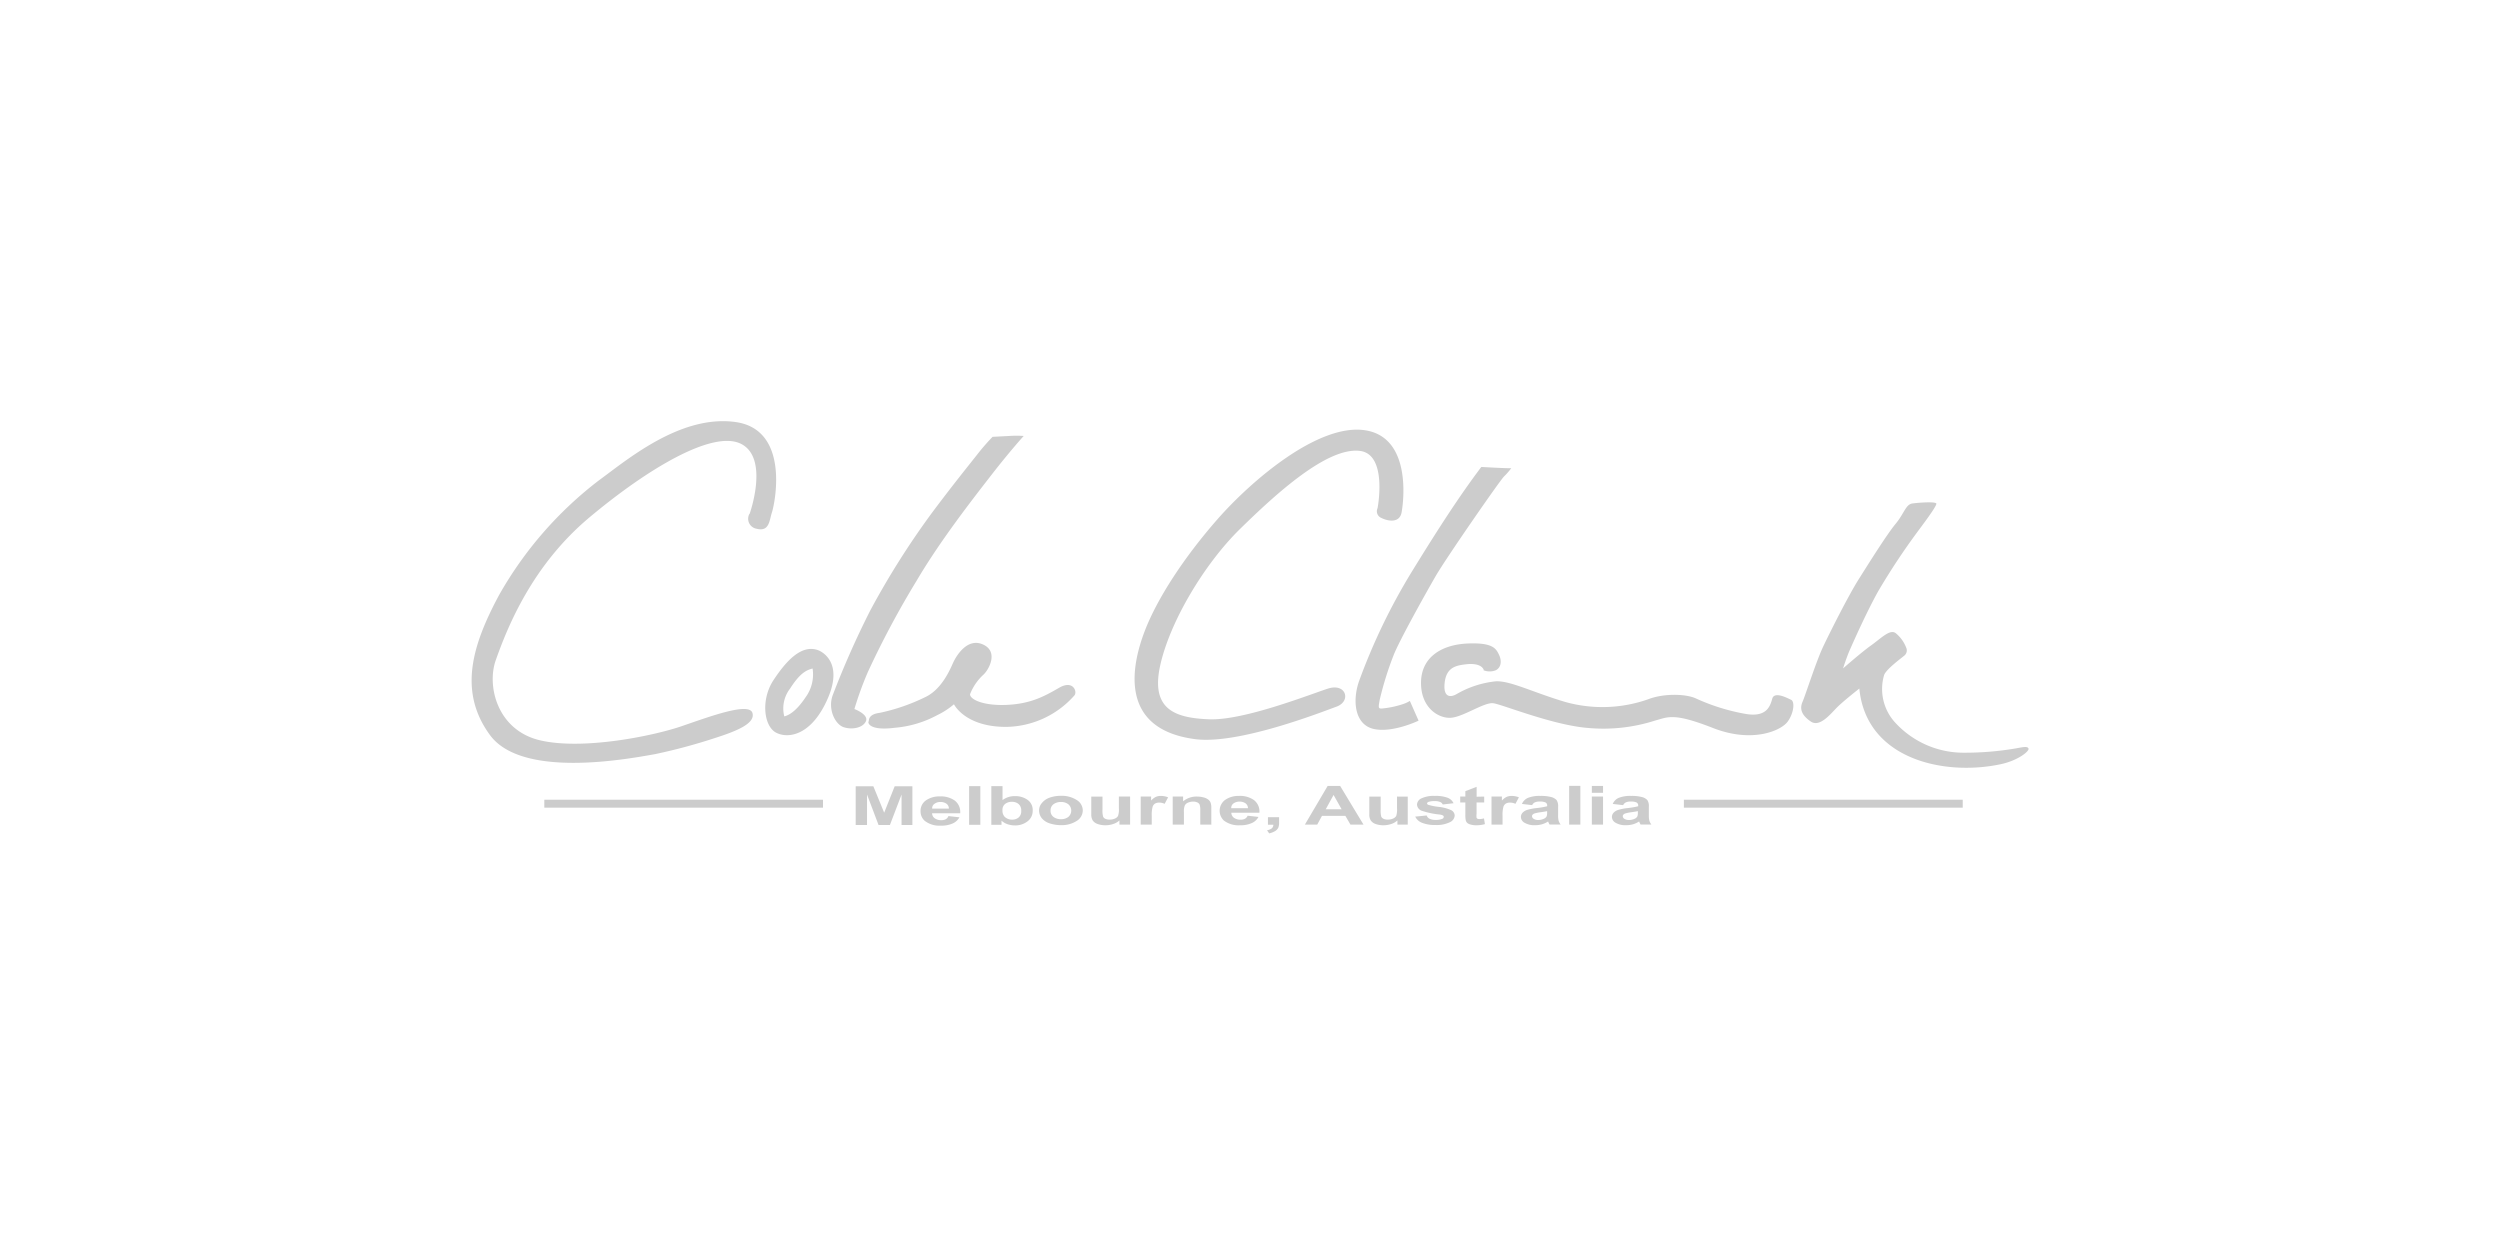 <svg xmlns="http://www.w3.org/2000/svg" viewBox="0 0 461.73 230.87"><defs><style>.cls-1{fill:none;}.cls-2{fill:#ccc;fill-rule:evenodd;}</style></defs><title>coleclark</title><g id="レイヤー_2" data-name="レイヤー 2"><g id="レイヤー_2-2" data-name="レイヤー 2"><rect class="cls-1" width="461.73" height="230.87"/><path class="cls-2" d="M138.41,94.91a1.87,1.87,0,0,0,1.35,2.75c2.36.59,2.32-1.55,2.82-3.06s3.42-15.27-6.77-16.66S115.73,85,110.56,88.76a70,70,0,0,0-18.39,21.15c-5,9.31-7.54,17.82-1.69,25.83s24.92,4.55,30.57,3.53a104,104,0,0,0,10.71-2.87c4.23-1.34,7.74-2.74,7.22-4.69-.56-2.1-7.8.6-13.11,2.42s-18.32,4.46-26.17,2.59-9.84-10-8.13-14.81c2.18-6.14,6.7-17.48,17.32-26.37s22.77-16.22,28-13.55,1.56,12.92,1.56,12.92Zm205,32.26s-3,2.33-4.22,3.58-3.13,3.61-4.75,2.51-2.12-2.26-1.54-3.6,2.53-7.51,3.84-10.27,4.65-9.39,6.52-12.36,5.29-8.42,6.85-10.29,1.86-3.58,3.08-3.75,4.23-.37,4.43,0-2.65,4.11-3.57,5.36a125.06,125.06,0,0,0-7.25,11c-2.23,4.06-4.52,9.25-5.15,10.68s-1.25,3.42-1.25,3.42,3.29-2.9,5.19-4.26,3.52-3.09,4.57-2.22a6.41,6.41,0,0,1,1.9,2.65,1.23,1.23,0,0,1-.35,1.47c-.46.39-3.43,2.57-3.74,3.62a9.15,9.15,0,0,0,2.22,8.92,17.1,17.1,0,0,0,12.6,5.39,56,56,0,0,0,9.36-.77c1.55-.27,2.3-.47,2.5,0s-1.93,2.21-5.12,2.89c-10.52,2.25-24.84-.93-26.12-13.93ZM274,123.79a3.06,3.06,0,0,0,2.26,0c1-.5,1.14-1.73.6-2.85s-1.09-2.29-5.79-2.09-8.58,2.44-8.62,7.21,3.4,6.77,5.7,6.49,6-2.87,7.63-2.67,11.11,4.11,17.67,4.58a31.15,31.15,0,0,0,12.27-1.39c2.35-.62,3.32-1.49,10.64,1.38s12.64.48,13.83-1.2,1.28-3.7.62-4-3.1-1.63-3.49-.21-1.06,3.51-5,2.8a37.74,37.74,0,0,1-9.07-2.83c-1.8-.86-5.91-1-8.85.14a25.42,25.42,0,0,1-15.26.51c-6.07-1.8-10.12-3.93-12.85-3.83a18.15,18.15,0,0,0-7.21,2.33c-1.12.68-2.58.76-2.26-2.08s2.1-3.16,3.84-3.38,3,.12,3.37,1Zm-.47-37.55s5,.29,5.59.23A12.5,12.5,0,0,1,277.78,88c-.78.77-10.7,15.08-12.61,18.38s-6.76,12-7.79,14.65a60.6,60.6,0,0,0-2.56,8.22c-.25,1.46-.34,1.7.6,1.59a17.38,17.38,0,0,0,3.52-.74,6.33,6.33,0,0,0,1.45-.64L262,133.1s-4.71,2.28-8.21,1.55-4.07-5-2.83-8.72a112.29,112.29,0,0,1,9.71-20.21c5-8.13,8.93-14.2,12.92-19.48Zm-19.11,7.63a1.32,1.32,0,0,0,.69,1.78c1.24.63,3.37,1,3.75-1s1.87-13.91-6.78-15.19-21,9.36-27.17,16.38-11.19,14.68-13.51,20.77-5,18,9.29,19.9c8,1.07,23.41-5,26.16-6s1.79-4.43-1.62-3.32-15.52,5.9-21.89,5.66-10.83-1.84-9.07-9.9,8.13-18.77,14.78-25.28,16.09-15.13,22.12-14.39c5.18.64,3.25,10.64,3.25,10.6Zm-94,39.37c-.18.28.18,1.78,4.88,1.17a20,20,0,0,0,7.82-2.34,14.12,14.12,0,0,0,3.07-2s2,4.16,9.56,4.18a17.08,17.08,0,0,0,12.7-5.83c.55-.68-.25-2.88-2.81-1.41s-5.17,3-9.79,3.18-6.81-1.17-6.68-2a9.71,9.71,0,0,1,2.47-3.59c.92-.82,2.88-4.21-.07-5.56s-5,2.18-5.54,3.37-2.07,4.9-5.14,6.34a35.84,35.84,0,0,1-8.43,2.91c-1.83.23-2,1.08-2,1.56ZM157.92,131s2.57,1,2,2.22-2.55,1.61-4.12,1.08-2.95-3.34-2-5.91a164,164,0,0,1,6.92-15.62,149.79,149.79,0,0,1,11.63-18.36c3.85-5.13,6.74-8.69,8.21-10.56a40.53,40.53,0,0,1,2.76-3.17l3.06-.16a19.41,19.41,0,0,1,2.69,0s-2.54,2.79-6,7.25-9.46,12.14-13.78,19.49a166.69,166.69,0,0,0-9,16.85,62,62,0,0,0-2.49,6.85Zm-6.78-10.9c.23.09,4.75,1.88,1.79,8.79s-7.29,7.61-9.58,6.43-2.86-6.12-.49-9.71,5.19-6.67,8.28-5.51Zm-1.06,3.37a7.16,7.16,0,0,1-1.3,5.32c-1.92,2.87-3.33,3.37-3.93,3.52a6,6,0,0,1,1.06-5.12c1.74-2.72,2.9-3.41,4.17-3.72Z"/><path class="cls-2" d="M100.53,149.17H152v-1.46H100.53v1.46Zm210.51,0H362.5v-1.46H311v1.46Zm-153,3.2v-7.15h3.26l2,4.88,1.94-4.88h3.27v7.15h-2v-5.63l-2.15,5.63h-2.1l-2.13-5.63v5.63Zm17.09-1.65,2.07.23a2.61,2.61,0,0,1-1.26,1.14,5,5,0,0,1-2.14.4,4.44,4.44,0,0,1-3-.88,2.33,2.33,0,0,1-.78-1.79,2.35,2.35,0,0,1,1-2,4.34,4.34,0,0,1,2.57-.73,4.45,4.45,0,0,1,2.75.77,2.66,2.66,0,0,1,1,2.34h-5.19a1.15,1.15,0,0,0,.5.94,2,2,0,0,0,1.2.34,1.67,1.67,0,0,0,.81-.17,1.08,1.08,0,0,0,.5-.57Zm.12-1.38a1.09,1.09,0,0,0-.46-.91,1.86,1.86,0,0,0-1.08-.31,1.79,1.79,0,0,0-1.11.33,1,1,0,0,0-.44.89Zm3.74,3v-7.15h2.07v7.15Zm4.1,0v-7.15h2.07v2.58a3.67,3.67,0,0,1,2.27-.73,3.86,3.86,0,0,1,2.36.69,2.28,2.28,0,0,1,.94,2,2.4,2.4,0,0,1-1,2,3.7,3.7,0,0,1-2.31.72,4.25,4.25,0,0,1-1.32-.22,3.18,3.18,0,0,1-1.13-.66v.76Zm2.06-2.7a1.65,1.65,0,0,0,.38,1.19,1.93,1.93,0,0,0,1.43.55,1.79,1.79,0,0,0,1.16-.39,1.46,1.46,0,0,0,.49-1.22,1.55,1.55,0,0,0-.49-1.28,1.87,1.87,0,0,0-1.24-.4,1.94,1.94,0,0,0-1.24.39,1.36,1.36,0,0,0-.49,1.16Zm6.76,0a2.07,2.07,0,0,1,.51-1.32,3.18,3.18,0,0,1,1.44-1,6.17,6.17,0,0,1,2.08-.34,5.12,5.12,0,0,1,2.91.77,2.27,2.27,0,0,1,1.13,1.93,2.3,2.3,0,0,1-1.14,1.95,5.12,5.12,0,0,1-2.89.77,6.66,6.66,0,0,1-2.05-.32,3.12,3.12,0,0,1-1.48-.95,2.3,2.3,0,0,1-.51-1.51Zm2.12.07a1.39,1.39,0,0,0,.55,1.18,2.27,2.27,0,0,0,1.37.41,2.19,2.19,0,0,0,1.35-.41,1.54,1.54,0,0,0,0-2.36,2.19,2.19,0,0,0-1.35-.41,2.27,2.27,0,0,0-1.37.41,1.4,1.4,0,0,0-.55,1.18Zm12.72,2.59v-.77a3.08,3.08,0,0,1-1.13.65,4.44,4.44,0,0,1-1.47.24,4.17,4.17,0,0,1-1.41-.23,1.82,1.82,0,0,1-.91-.64,2.1,2.1,0,0,1-.28-1.15v-3.28h2.07v2.38a4.2,4.2,0,0,0,.12,1.34.82.82,0,0,0,.41.39,1.74,1.74,0,0,0,.77.14,2.24,2.24,0,0,0,1-.19,1.16,1.16,0,0,0,.57-.48,3.52,3.52,0,0,0,.16-1.39v-2.19h2.07v5.18Zm6,0h-2.07v-5.18h1.92v.74a2.86,2.86,0,0,1,.89-.69,2.28,2.28,0,0,1,.89-.17,3.7,3.7,0,0,1,1.36.26l-.64,1.2a2.44,2.44,0,0,0-1-.23,1.61,1.61,0,0,0-.73.16,1.09,1.09,0,0,0-.48.58,5.6,5.6,0,0,0-.17,1.73v1.6Zm11,0h-2.07v-2.64a3,3,0,0,0-.13-1.09.92.92,0,0,0-.44-.38,1.7,1.7,0,0,0-.71-.14,2.34,2.34,0,0,0-1,.2,1.11,1.11,0,0,0-.58.52,2.92,2.92,0,0,0-.16,1.19v2.34h-2.07v-5.18h1.92V148a3.84,3.84,0,0,1,2.58-.88,4.5,4.5,0,0,1,1.25.17,2.3,2.3,0,0,1,.86.42,1.35,1.35,0,0,1,.4.57,2.76,2.76,0,0,1,.12.92v3.22Zm6.62-1.65,2.06.23a2.54,2.54,0,0,1-1.25,1.14,5,5,0,0,1-2.15.4,4.46,4.46,0,0,1-3-.88,2.49,2.49,0,0,1,.25-3.81,4.31,4.31,0,0,1,2.56-.73,4.46,4.46,0,0,1,2.76.77,2.65,2.65,0,0,1,1,2.34h-5.18a1.15,1.15,0,0,0,.5.94,2,2,0,0,0,1.19.34,1.69,1.69,0,0,0,.82-.17,1.13,1.13,0,0,0,.5-.57Zm.12-1.38a1.12,1.12,0,0,0-.46-.91,1.91,1.91,0,0,0-1.08-.31,1.84,1.84,0,0,0-1.12.33,1,1,0,0,0-.43.89Zm3.69,1.66h2.06v1a2.4,2.4,0,0,1-.15.94,1.53,1.53,0,0,1-.58.62,3.77,3.77,0,0,1-1.1.43l-.4-.57a2.08,2.08,0,0,0,.89-.37.88.88,0,0,0,.28-.66h-1V151Zm17.61,1.37h-2.37l-.94-1.62h-4.32l-.88,1.62H241l4.21-7.15h2.3l4.32,7.15Zm-4-2.83-1.49-2.65-1.45,2.65Zm10.3,2.83v-.77a3.12,3.12,0,0,1-1.12.65,4.53,4.53,0,0,1-1.47.24,4.19,4.19,0,0,1-1.42-.23,1.84,1.84,0,0,1-.9-.64,2,2,0,0,1-.28-1.15v-3.28H255v2.38a4.33,4.33,0,0,0,.11,1.34.89.89,0,0,0,.42.39,1.69,1.69,0,0,0,.76.14,2.21,2.21,0,0,0,1-.19,1.24,1.24,0,0,0,.58-.48,3.81,3.81,0,0,0,.15-1.39v-2.19H260v5.18Zm3.33-1.48,2.08-.21a1,1,0,0,0,.54.61,2.47,2.47,0,0,0,1.13.21,2.88,2.88,0,0,0,1.21-.2.41.41,0,0,0,.27-.36.3.3,0,0,0-.15-.26,1.88,1.88,0,0,0-.69-.18,15.19,15.19,0,0,1-3.17-.67,1.3,1.3,0,0,1-.93-1.17,1.34,1.34,0,0,1,.8-1.13,5.29,5.29,0,0,1,2.49-.46,6.23,6.23,0,0,1,2.39.35,2,2,0,0,1,1.07,1l-2,.23a.87.87,0,0,0-.48-.46,2.37,2.37,0,0,0-1-.16,3.22,3.22,0,0,0-1.17.15c-.16.07-.24.17-.24.28s.07.18.21.25a10.41,10.41,0,0,0,1.93.38,7.8,7.8,0,0,1,2.31.61,1.15,1.15,0,0,1,.65,1,1.46,1.46,0,0,1-.9,1.23,5.52,5.52,0,0,1-2.66.51,6.26,6.26,0,0,1-2.53-.43,2.26,2.26,0,0,1-1.22-1.17Zm12.7-3.7v1.09h-1.41v2.09a3.29,3.29,0,0,0,0,.74.33.33,0,0,0,.18.17.78.78,0,0,0,.35.07,3.82,3.82,0,0,0,.84-.13l.17,1.06a5.81,5.81,0,0,1-1.63.21,3.48,3.48,0,0,1-1-.13A1.56,1.56,0,0,1,271,152a1,1,0,0,1-.29-.53,4.65,4.65,0,0,1-.07-1v-2.26h-.95v-1.09h.95v-1l2.08-.8v1.83Zm3.42,5.18h-2.07v-5.18h1.92v.74a2.86,2.86,0,0,1,.89-.69,2.28,2.28,0,0,1,.89-.17,3.7,3.7,0,0,1,1.36.26l-.64,1.2a2.44,2.44,0,0,0-1-.23,1.61,1.61,0,0,0-.73.16,1.09,1.09,0,0,0-.48.58,5.6,5.6,0,0,0-.17,1.73v1.6Zm5.43-3.6-1.88-.22a2.11,2.11,0,0,1,1.09-1.11,5.66,5.66,0,0,1,2.3-.37,7.4,7.4,0,0,1,2.06.22,2.05,2.05,0,0,1,.95.55,2,2,0,0,1,.28,1.23l0,1.6a3.64,3.64,0,0,0,.1,1,2.35,2.35,0,0,0,.37.69h-2.05c-.05-.09-.12-.23-.2-.4l-.07-.17a4.29,4.29,0,0,1-1.13.52,5,5,0,0,1-1.29.17,3.54,3.54,0,0,1-1.9-.44,1.25,1.25,0,0,1-.7-1.09,1.14,1.14,0,0,1,.32-.79,2,2,0,0,1,.88-.52,9.8,9.8,0,0,1,1.65-.32,15.25,15.25,0,0,0,2-.34v-.13a.6.6,0,0,0-.3-.57,2.48,2.48,0,0,0-1.11-.17,2,2,0,0,0-.86.15,1.05,1.05,0,0,0-.5.5Zm2.77,1.11q-.4.09-1.26.21a6.55,6.55,0,0,0-1.13.24c-.27.13-.4.29-.4.48a.6.6,0,0,0,.32.5,1.5,1.5,0,0,0,.83.21,2.45,2.45,0,0,0,1.06-.24,1,1,0,0,0,.5-.46,1.88,1.88,0,0,0,.08-.66v-.28Zm4.07,2.49v-7.15h2.07v7.15Zm4.19-5.88v-1.27h2.07v1.27Zm0,5.88v-5.18h2.07v5.18Zm5.73-3.6-1.87-.22a2.09,2.09,0,0,1,1.08-1.11,5.66,5.66,0,0,1,2.3-.37,7.4,7.4,0,0,1,2.06.22,2.05,2.05,0,0,1,.95.55,2,2,0,0,1,.28,1.23l0,1.6a3.64,3.64,0,0,0,.1,1,2.35,2.35,0,0,0,.37.69H303c-.05-.09-.12-.23-.2-.4a1.1,1.1,0,0,0-.07-.17,4.29,4.29,0,0,1-1.13.52,4.85,4.85,0,0,1-1.29.17,3.56,3.56,0,0,1-1.9-.44,1.25,1.25,0,0,1-.7-1.09,1.14,1.14,0,0,1,.32-.79,2,2,0,0,1,.89-.52,9.44,9.44,0,0,1,1.64-.32,14.64,14.64,0,0,0,2-.34v-.13a.6.6,0,0,0-.3-.57,2.48,2.48,0,0,0-1.11-.17,2,2,0,0,0-.86.15,1.1,1.1,0,0,0-.5.5Zm2.77,1.11c-.27.06-.68.13-1.26.21a6.8,6.8,0,0,0-1.13.24c-.26.13-.4.29-.4.48a.6.6,0,0,0,.32.5,1.5,1.5,0,0,0,.83.21,2.49,2.49,0,0,0,1.07-.24,1,1,0,0,0,.49-.46,1.88,1.88,0,0,0,.08-.66v-.28Z"/></g></g></svg>